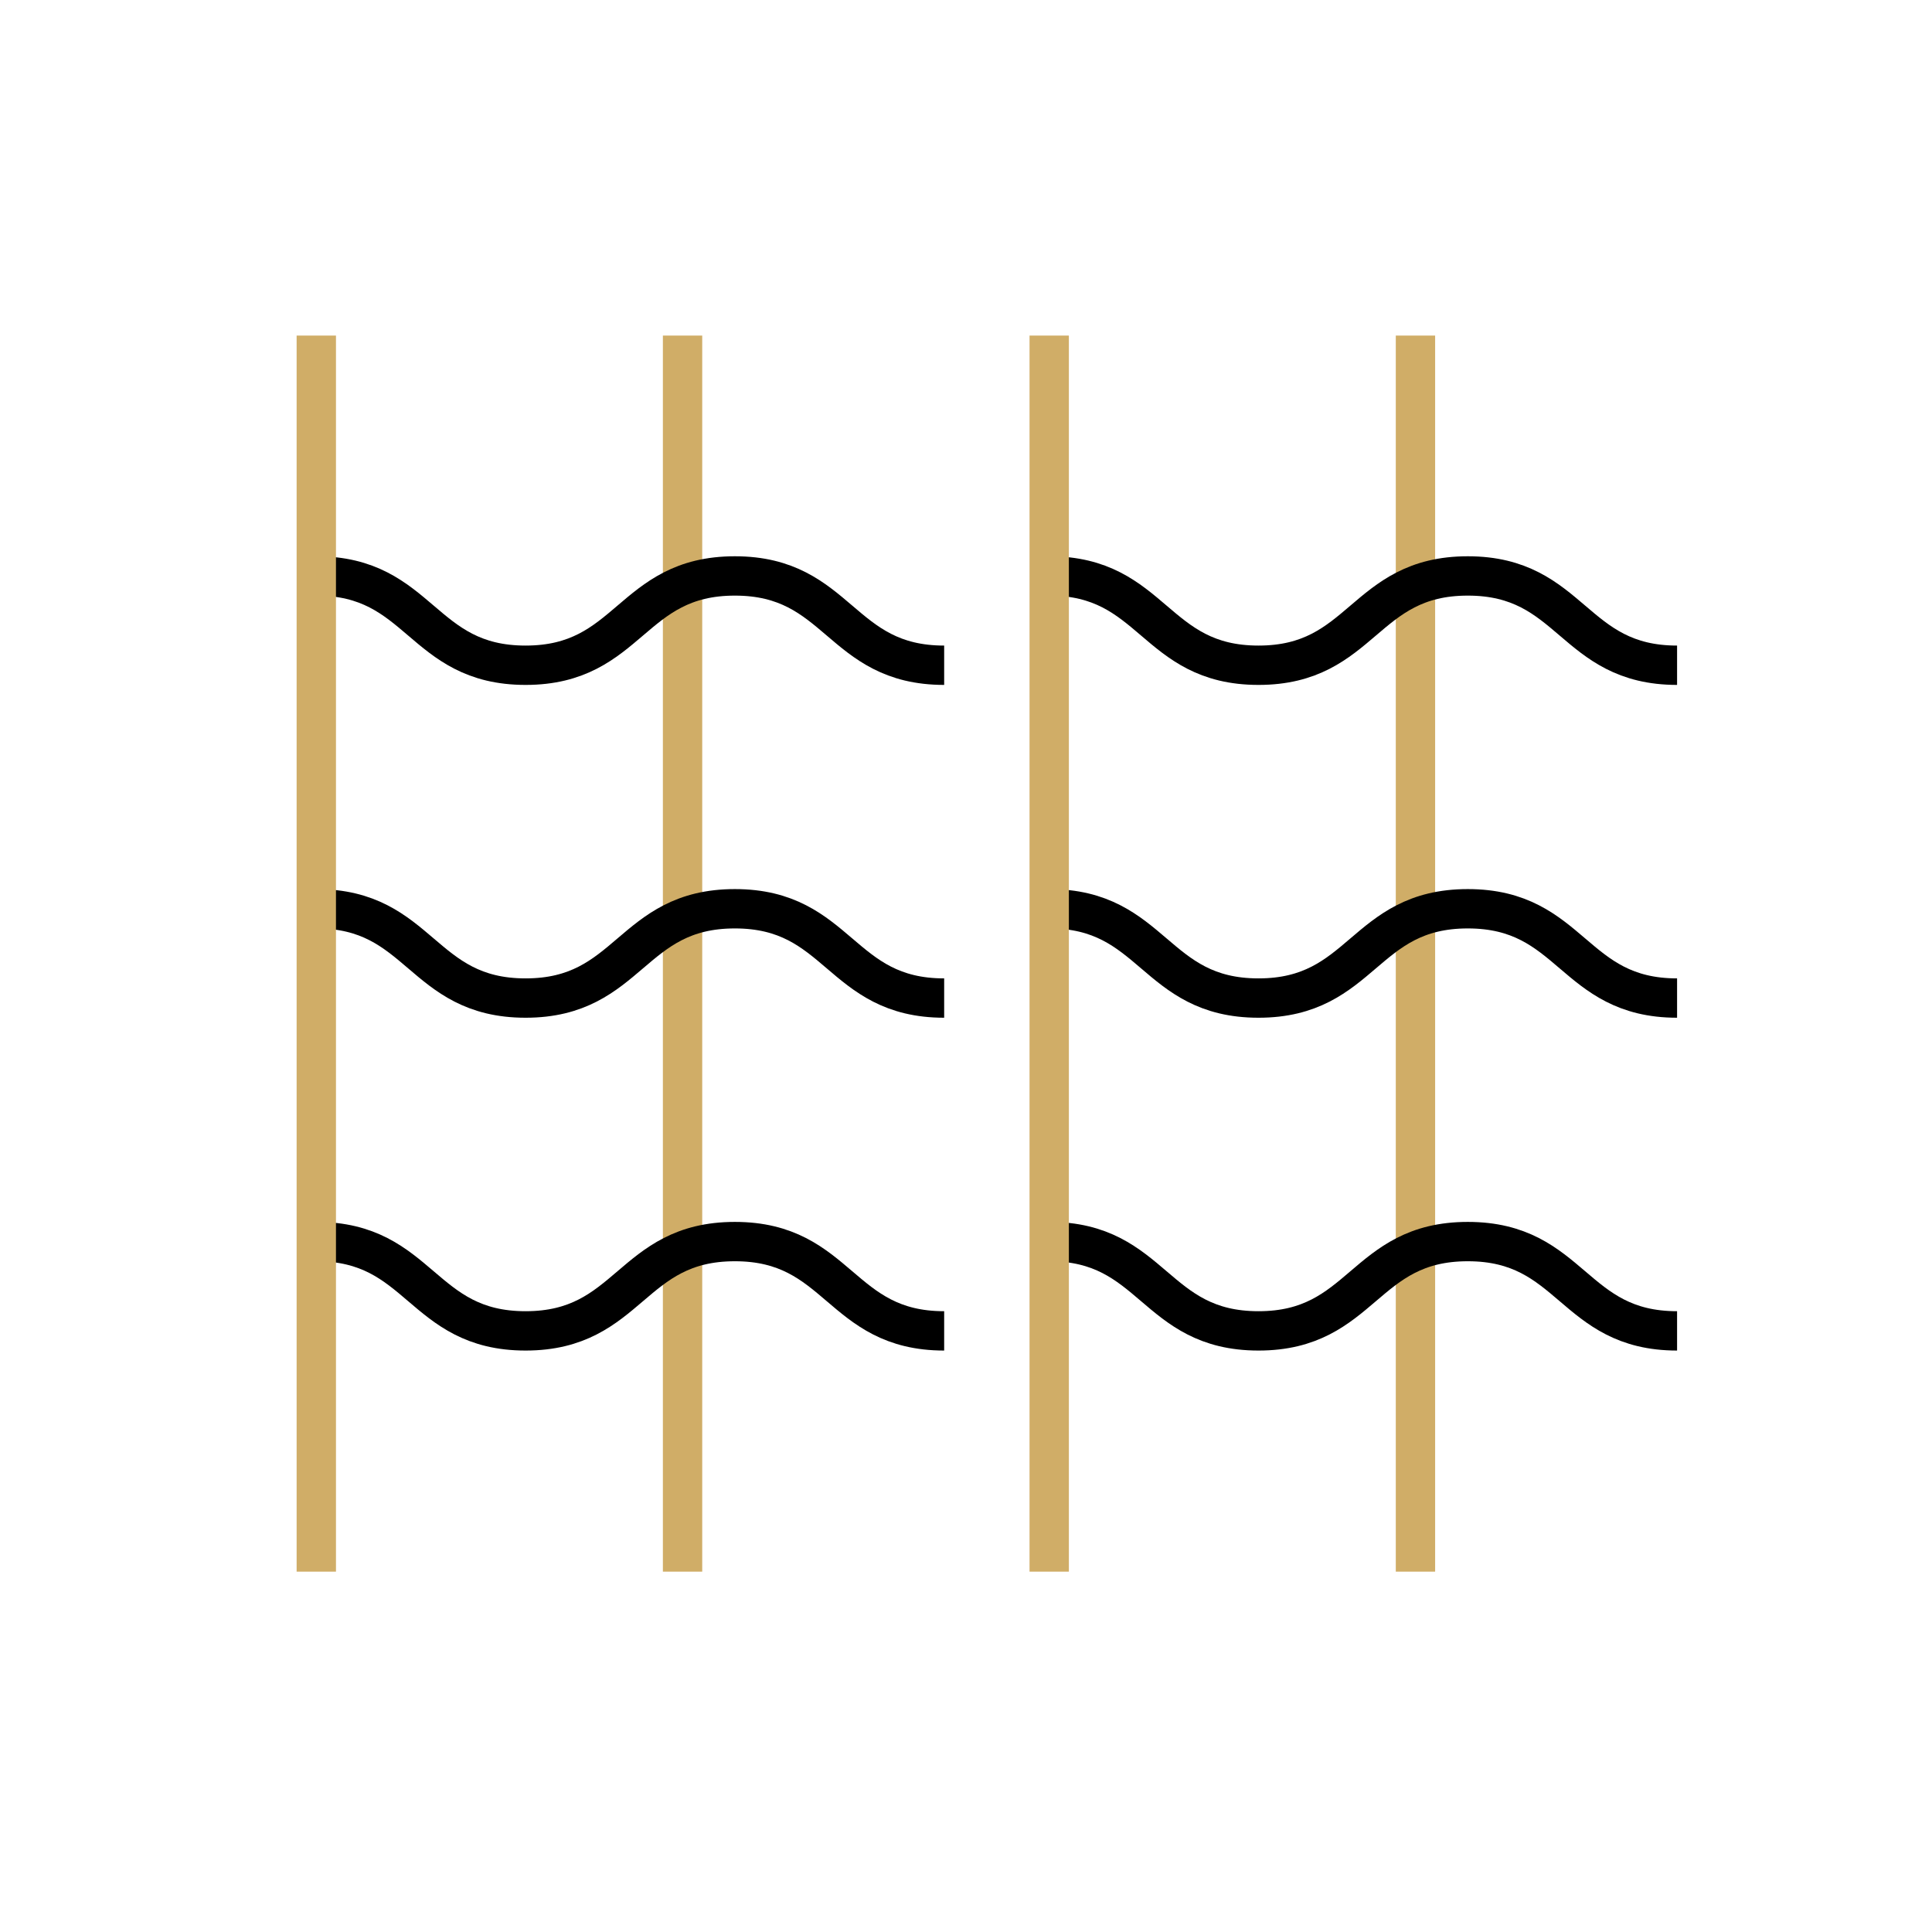 <?xml version="1.0" encoding="UTF-8"?>
<svg xmlns="http://www.w3.org/2000/svg" id="Layer_2" data-name="Layer 2" viewBox="0 0 49.11 49.11">
  <g id="Layer_1-2" data-name="Layer 1">
    <g>
      <path d="M35.98,8.53v31.42M17.35,8.53v31.42" fill="none" stroke="#d0ad67" stroke-miterlimit="10"></path>
      <path d="M26.67,31.56c2.66,0,2.66,2.27,5.32,2.27s2.66-2.27,5.32-2.27,2.66,2.27,5.32,2.27M26.67,23.1c2.66,0,2.66,2.27,5.32,2.27s2.66-2.27,5.32-2.27,2.66,2.27,5.32,2.27M26.67,14.64c2.66,0,2.66,2.27,5.32,2.27s2.66-2.27,5.32-2.27,2.66,2.27,5.32,2.27M8.04,31.56c2.66,0,2.66,2.27,5.32,2.27s2.66-2.27,5.32-2.27,2.66,2.27,5.32,2.27M8.04,23.1c2.66,0,2.66,2.27,5.32,2.27s2.66-2.27,5.32-2.27,2.66,2.27,5.32,2.27M8.04,14.64c2.66,0,2.66,2.27,5.32,2.27s2.66-2.27,5.32-2.27,2.66,2.27,5.32,2.27" fill="none" stroke="#000" stroke-miterlimit="10"></path>
      <path d="M26.67,8.53v31.42M8.04,8.53v31.42" fill="none" stroke="#d0ad67" stroke-miterlimit="10"></path>
    </g>
    <rect width="49.11" height="49.11" fill="none"></rect>
  </g>
</svg>
